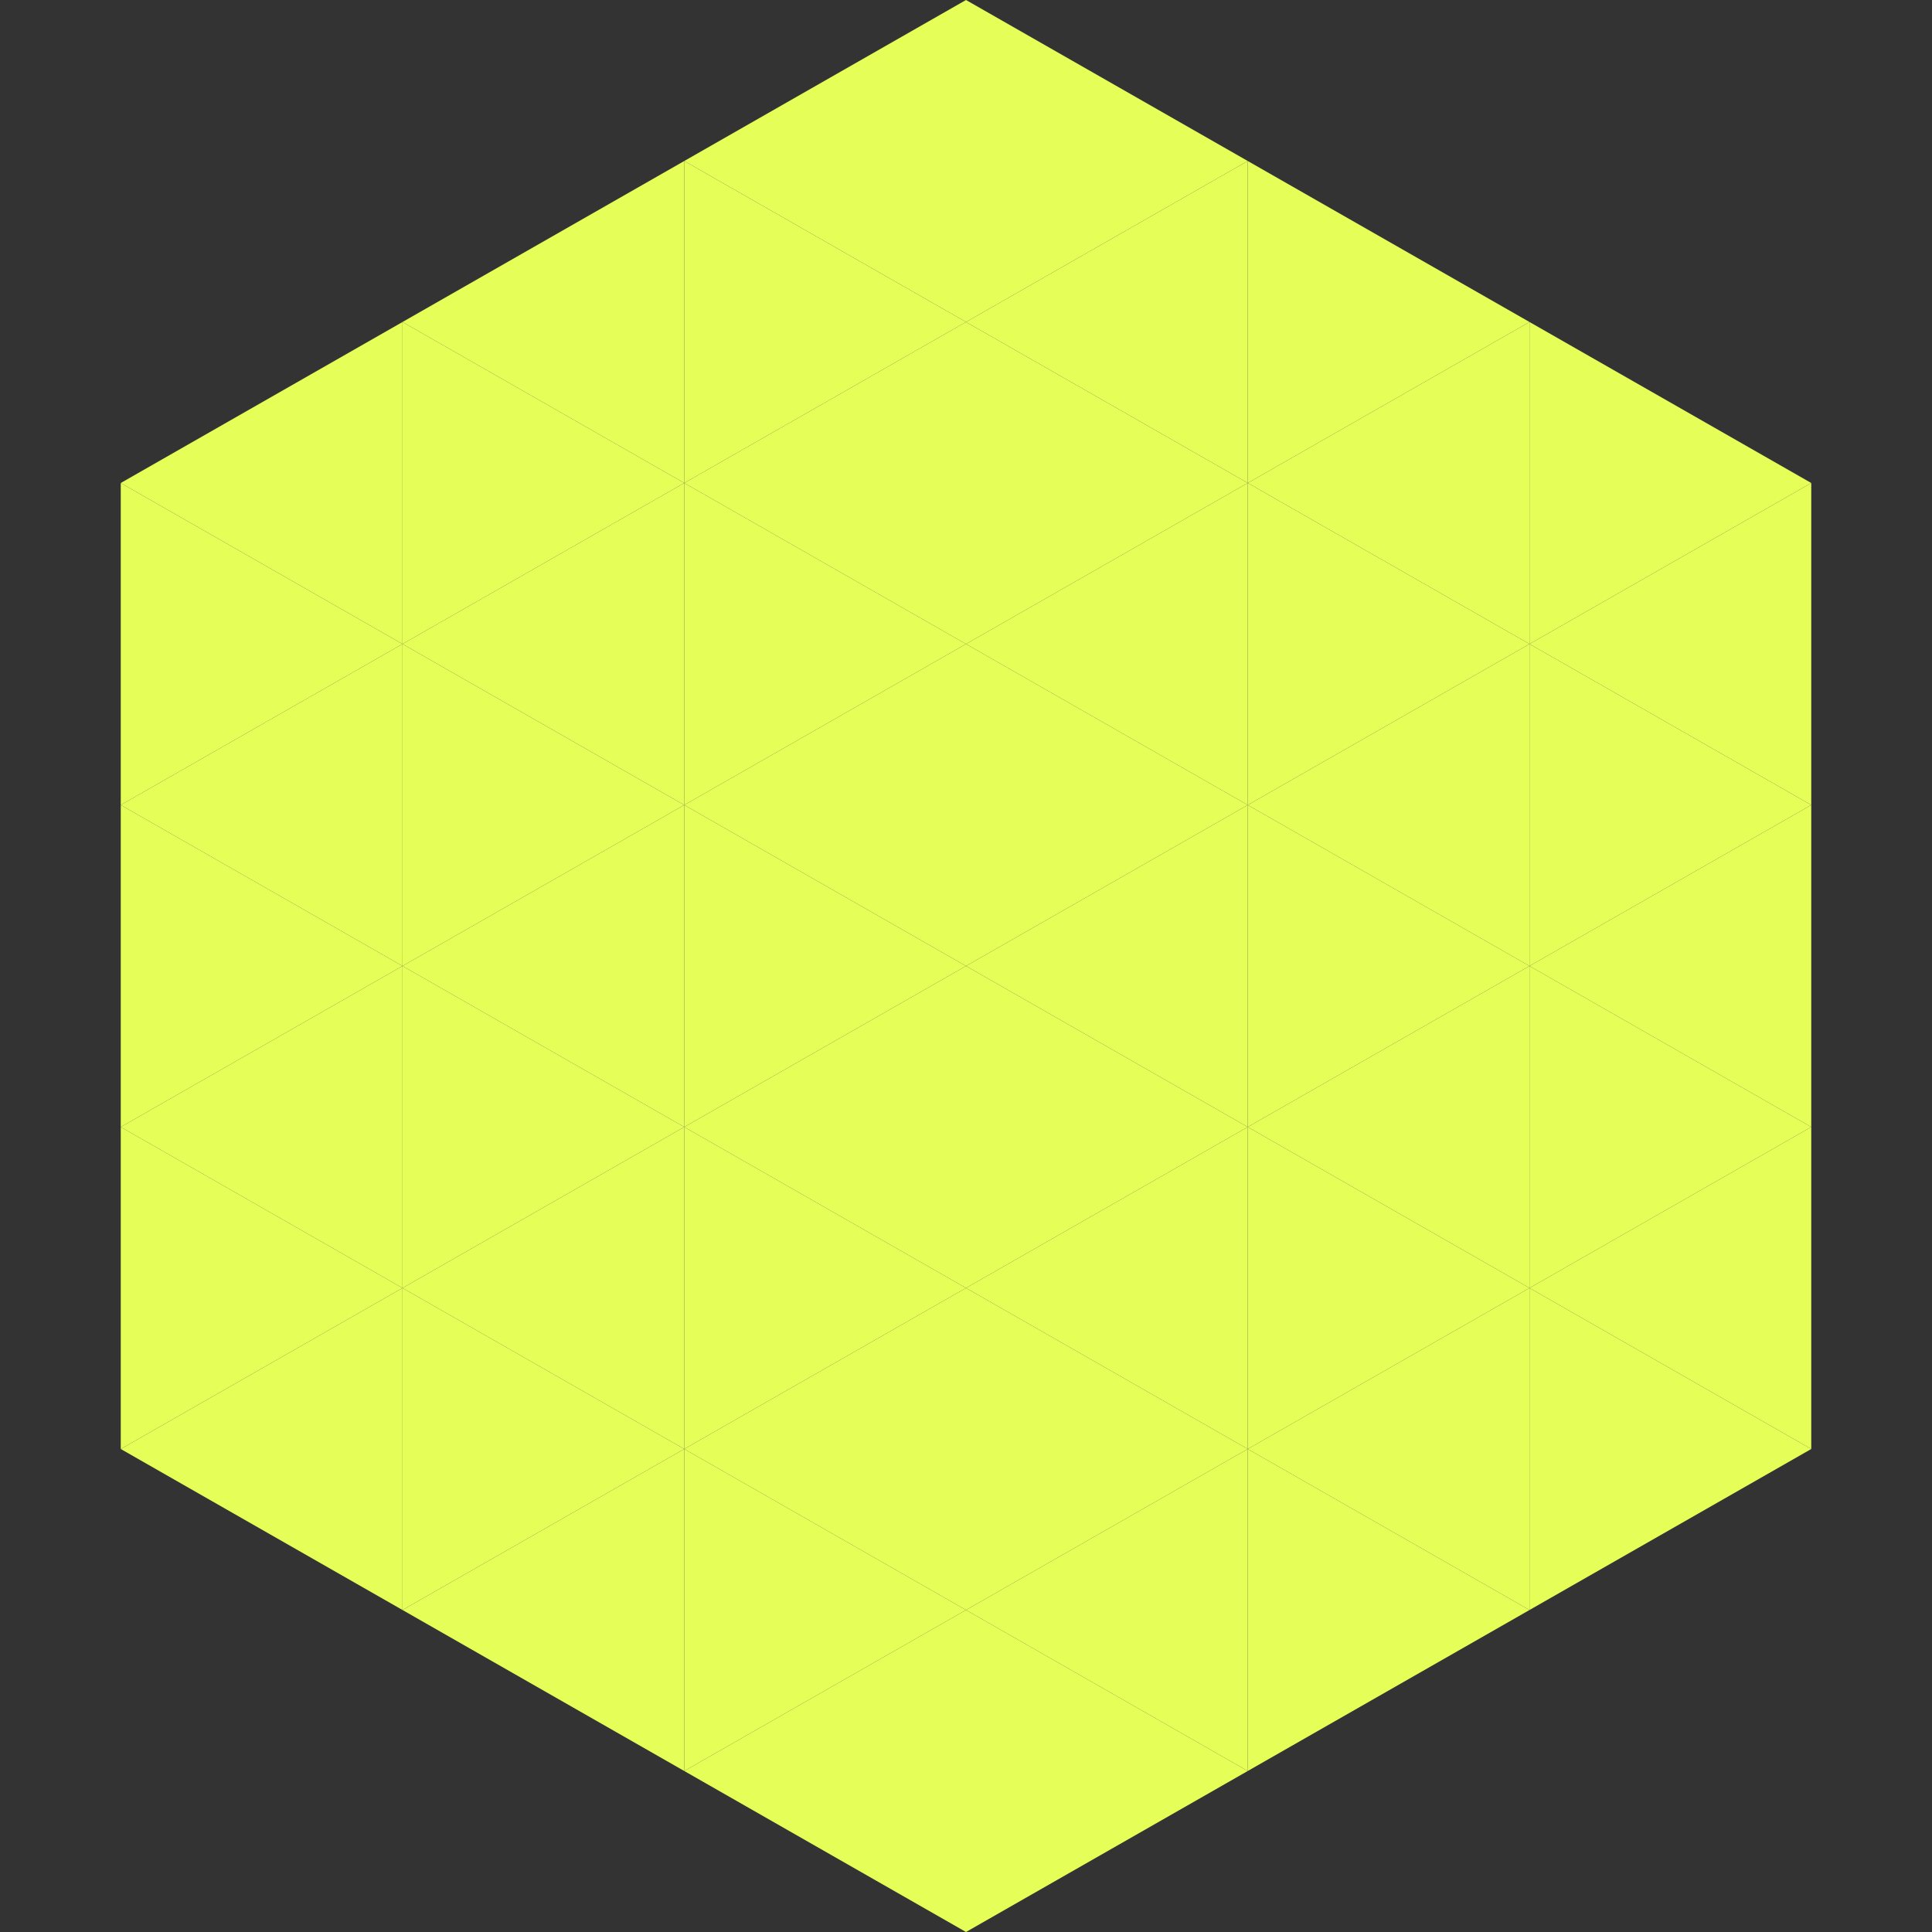 <?xml version="1.0"?>
<!-- Generated by SVGo -->
<svg width="240" height="240"
     xmlns="http://www.w3.org/2000/svg"
     xmlns:xlink="http://www.w3.org/1999/xlink">
<rect width="100%" height="100%" fill="#333333" stroke="none"/>
<polygon points="50,40 15,60 50,80" style="fill:rgb(229,255,88)" />
<polygon points="190,40 225,60 190,80" style="fill:rgb(229,255,88)" />
<polygon points="15,60 50,80 15,100" style="fill:rgb(229,255,88)" />
<polygon points="225,60 190,80 225,100" style="fill:rgb(229,255,88)" />
<polygon points="50,80 15,100 50,120" style="fill:rgb(229,255,88)" />
<polygon points="190,80 225,100 190,120" style="fill:rgb(229,255,88)" />
<polygon points="15,100 50,120 15,140" style="fill:rgb(229,255,88)" />
<polygon points="225,100 190,120 225,140" style="fill:rgb(229,255,88)" />
<polygon points="50,120 15,140 50,160" style="fill:rgb(229,255,88)" />
<polygon points="190,120 225,140 190,160" style="fill:rgb(229,255,88)" />
<polygon points="15,140 50,160 15,180" style="fill:rgb(229,255,88)" />
<polygon points="225,140 190,160 225,180" style="fill:rgb(229,255,88)" />
<polygon points="50,160 15,180 50,200" style="fill:rgb(229,255,88)" />
<polygon points="190,160 225,180 190,200" style="fill:rgb(229,255,88)" />
<polygon points="15,180 50,200 15,220" style="fill:rgb(255,255,255); fill-opacity:0" />
<polygon points="225,180 190,200 225,220" style="fill:rgb(255,255,255); fill-opacity:0" />
<polygon points="50,0 85,20 50,40" style="fill:rgb(255,255,255); fill-opacity:0" />
<polygon points="190,0 155,20 190,40" style="fill:rgb(255,255,255); fill-opacity:0" />
<polygon points="85,20 50,40 85,60" style="fill:rgb(229,255,88)" />
<polygon points="155,20 190,40 155,60" style="fill:rgb(229,255,88)" />
<polygon points="50,40 85,60 50,80" style="fill:rgb(229,255,88)" />
<polygon points="190,40 155,60 190,80" style="fill:rgb(229,255,88)" />
<polygon points="85,60 50,80 85,100" style="fill:rgb(229,255,88)" />
<polygon points="155,60 190,80 155,100" style="fill:rgb(229,255,88)" />
<polygon points="50,80 85,100 50,120" style="fill:rgb(229,255,88)" />
<polygon points="190,80 155,100 190,120" style="fill:rgb(229,255,88)" />
<polygon points="85,100 50,120 85,140" style="fill:rgb(229,255,88)" />
<polygon points="155,100 190,120 155,140" style="fill:rgb(229,255,88)" />
<polygon points="50,120 85,140 50,160" style="fill:rgb(229,255,88)" />
<polygon points="190,120 155,140 190,160" style="fill:rgb(229,255,88)" />
<polygon points="85,140 50,160 85,180" style="fill:rgb(229,255,88)" />
<polygon points="155,140 190,160 155,180" style="fill:rgb(229,255,88)" />
<polygon points="50,160 85,180 50,200" style="fill:rgb(229,255,88)" />
<polygon points="190,160 155,180 190,200" style="fill:rgb(229,255,88)" />
<polygon points="85,180 50,200 85,220" style="fill:rgb(229,255,88)" />
<polygon points="155,180 190,200 155,220" style="fill:rgb(229,255,88)" />
<polygon points="120,0 85,20 120,40" style="fill:rgb(229,255,88)" />
<polygon points="120,0 155,20 120,40" style="fill:rgb(229,255,88)" />
<polygon points="85,20 120,40 85,60" style="fill:rgb(229,255,88)" />
<polygon points="155,20 120,40 155,60" style="fill:rgb(229,255,88)" />
<polygon points="120,40 85,60 120,80" style="fill:rgb(229,255,88)" />
<polygon points="120,40 155,60 120,80" style="fill:rgb(229,255,88)" />
<polygon points="85,60 120,80 85,100" style="fill:rgb(229,255,88)" />
<polygon points="155,60 120,80 155,100" style="fill:rgb(229,255,88)" />
<polygon points="120,80 85,100 120,120" style="fill:rgb(229,255,88)" />
<polygon points="120,80 155,100 120,120" style="fill:rgb(229,255,88)" />
<polygon points="85,100 120,120 85,140" style="fill:rgb(229,255,88)" />
<polygon points="155,100 120,120 155,140" style="fill:rgb(229,255,88)" />
<polygon points="120,120 85,140 120,160" style="fill:rgb(229,255,88)" />
<polygon points="120,120 155,140 120,160" style="fill:rgb(229,255,88)" />
<polygon points="85,140 120,160 85,180" style="fill:rgb(229,255,88)" />
<polygon points="155,140 120,160 155,180" style="fill:rgb(229,255,88)" />
<polygon points="120,160 85,180 120,200" style="fill:rgb(229,255,88)" />
<polygon points="120,160 155,180 120,200" style="fill:rgb(229,255,88)" />
<polygon points="85,180 120,200 85,220" style="fill:rgb(229,255,88)" />
<polygon points="155,180 120,200 155,220" style="fill:rgb(229,255,88)" />
<polygon points="120,200 85,220 120,240" style="fill:rgb(229,255,88)" />
<polygon points="120,200 155,220 120,240" style="fill:rgb(229,255,88)" />
<polygon points="85,220 120,240 85,260" style="fill:rgb(255,255,255); fill-opacity:0" />
<polygon points="155,220 120,240 155,260" style="fill:rgb(255,255,255); fill-opacity:0" />
</svg>
